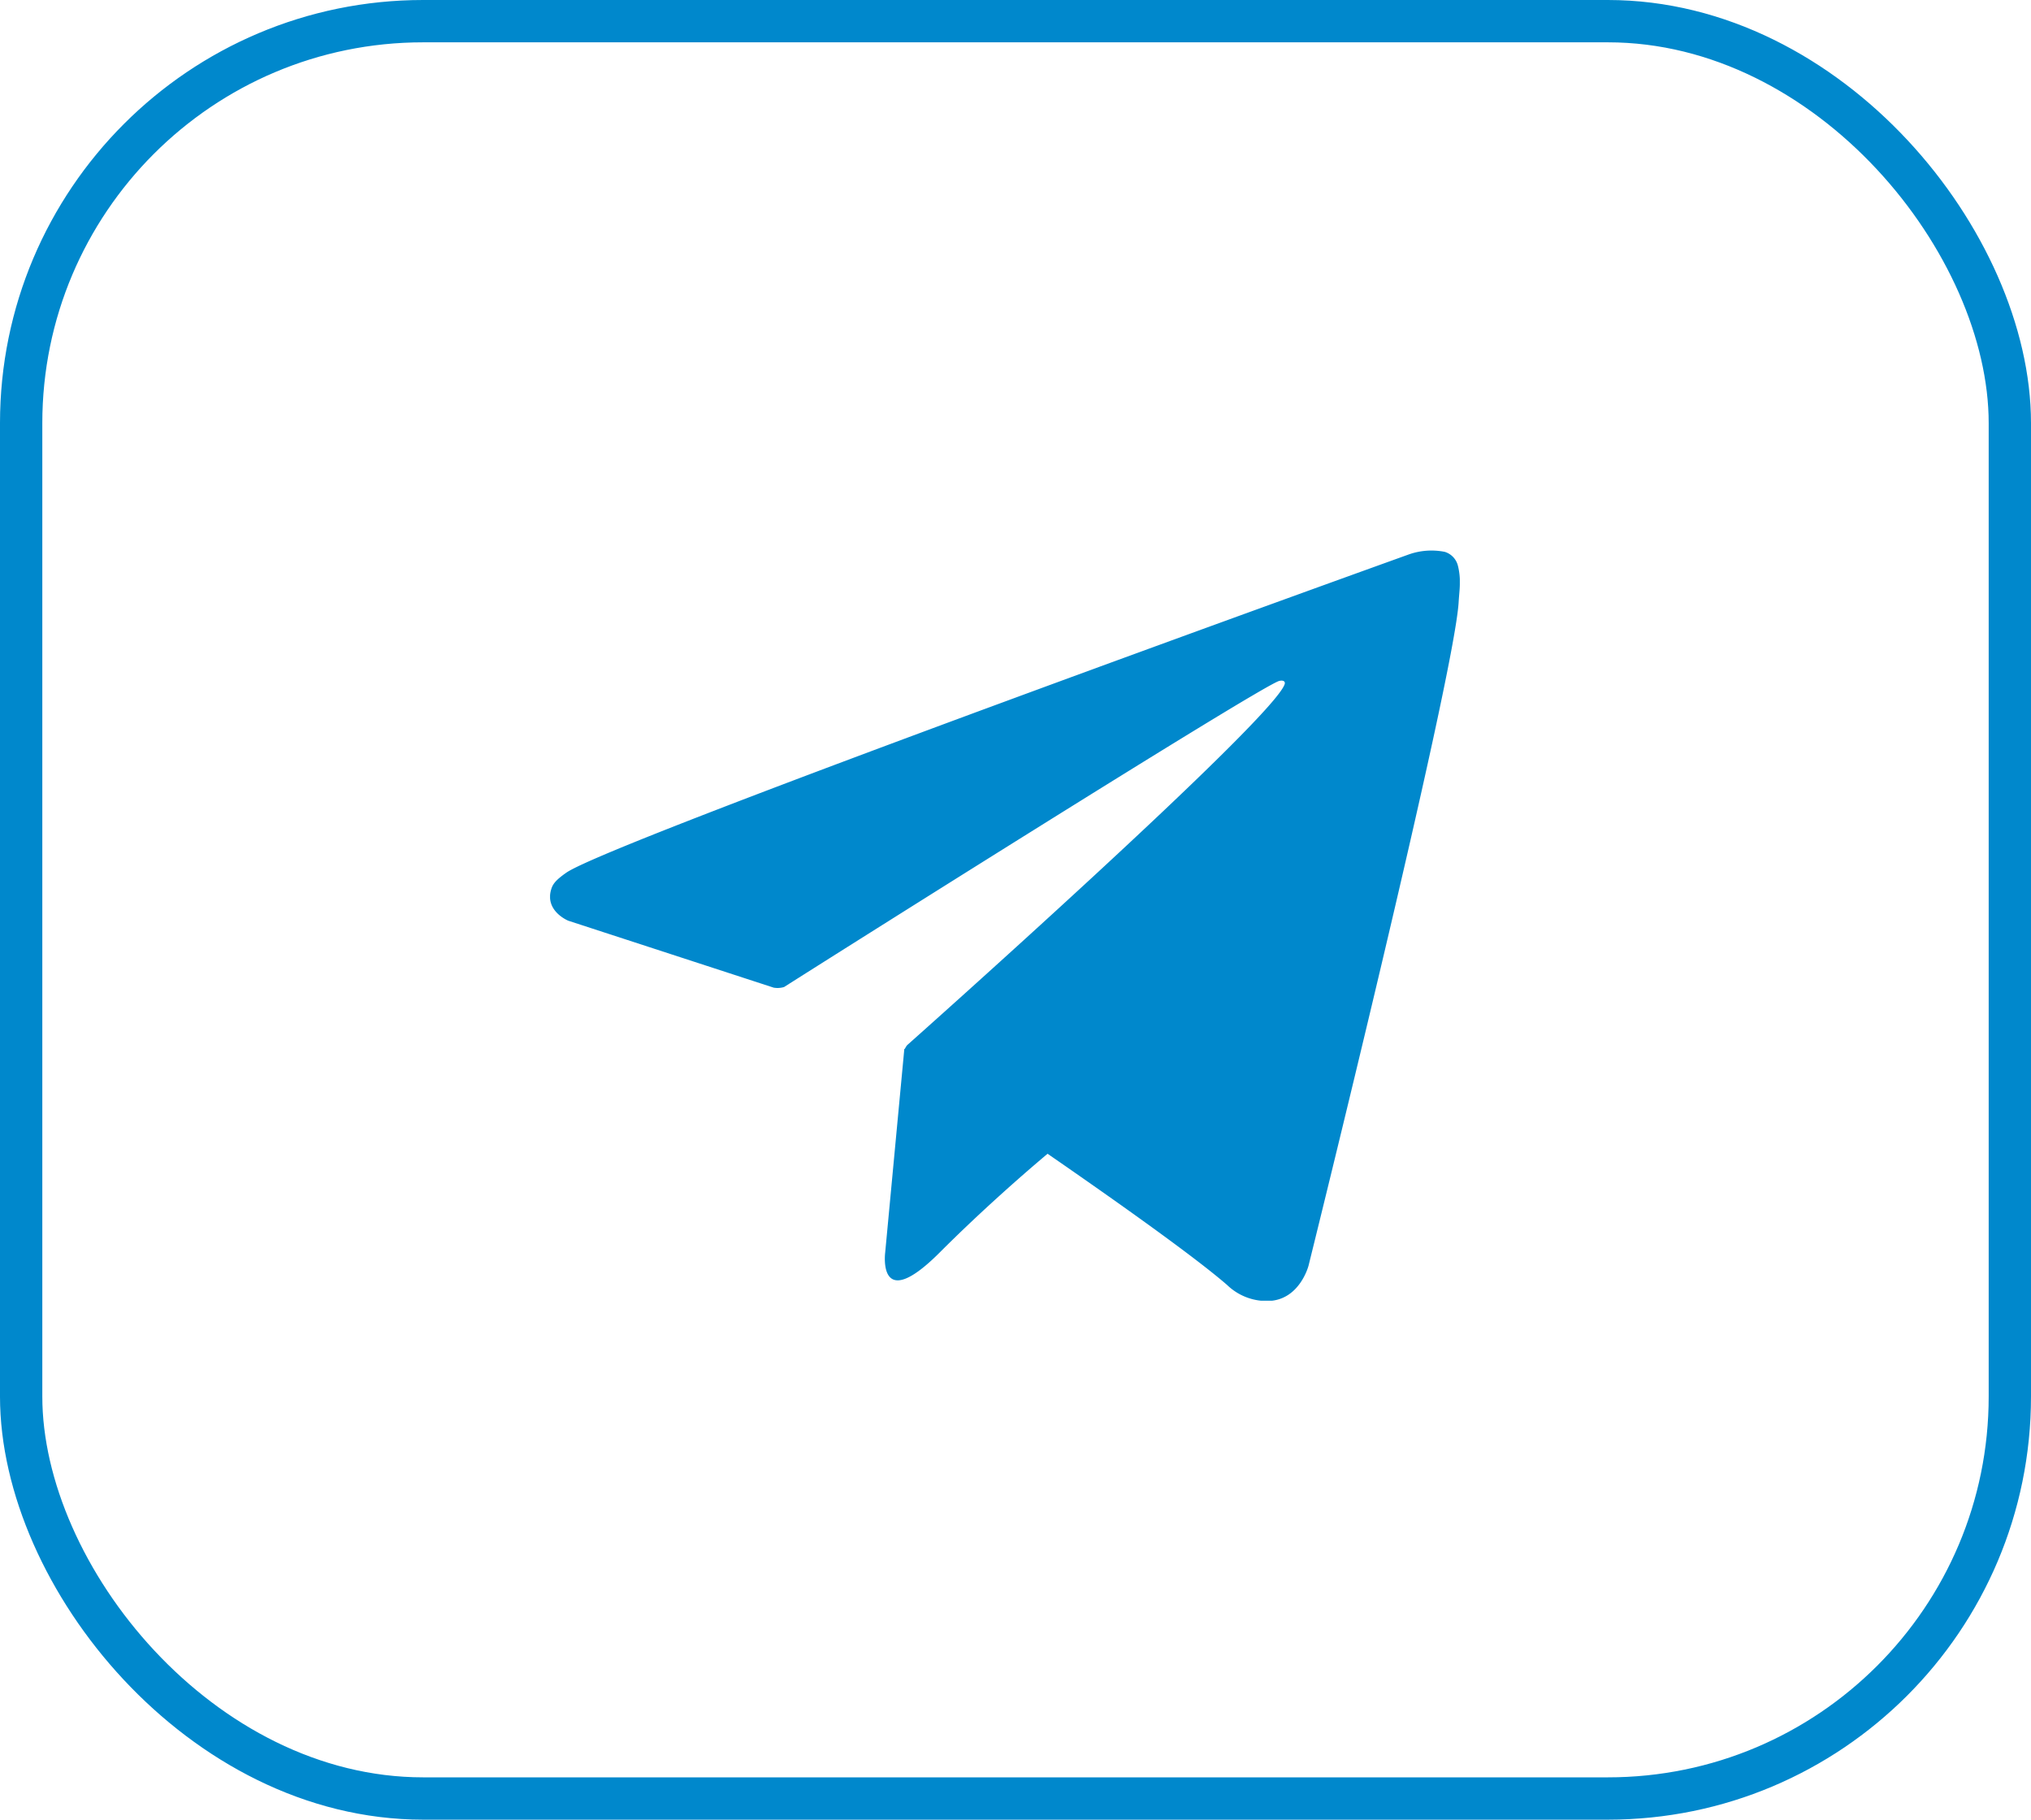 <svg xmlns="http://www.w3.org/2000/svg" xmlns:xlink="http://www.w3.org/1999/xlink" width="48" height="43" viewBox="0 0 48 43"><defs><style>.a{fill:#08c;}.b,.e{fill:none;}.b{stroke:#08c;}.c{clip-path:url(#a);}.d{stroke:none;}</style><clipPath id="a"><rect class="a" width="21.501" height="17.737"/></clipPath></defs><g transform="translate(-2864 19690)"><g class="b" transform="translate(2864 -19690)"><rect class="d" width="48" height="43" rx="10"/><rect class="e" x="0.5" y="0.5" width="47" height="42" rx="9.5"/></g><g transform="translate(2877 -19677)"><g class="c" transform="translate(0 0)"><path class="a" d="M21.459.382a.459.459,0,0,0-.313-.341A1.608,1.608,0,0,0,20.3.1S1.46,6.872.384,7.622c-.232.162-.309.255-.348.366-.186.534.394.769.394.769l4.855,1.582a.531.531,0,0,0,.246-.015c1.1-.7,11.113-7.018,11.691-7.23.091-.027.158,0,.141.067-.231.811-8.925,8.538-8.925,8.538a.424.424,0,0,0-.054.09l-.011-.007L7.92,16.6s-.19,1.475,1.286,0c1.041-1.041,2.048-1.912,2.552-2.336,1.67,1.153,3.466,2.428,4.242,3.1a1.347,1.347,0,0,0,.984.379c.736-.027.942-.836.942-.836S21.358,3.083,21.473,1.232c.011-.181.027-.3.028-.422a1.559,1.559,0,0,0-.042-.429" transform="translate(0 0)"/></g></g></g></svg>